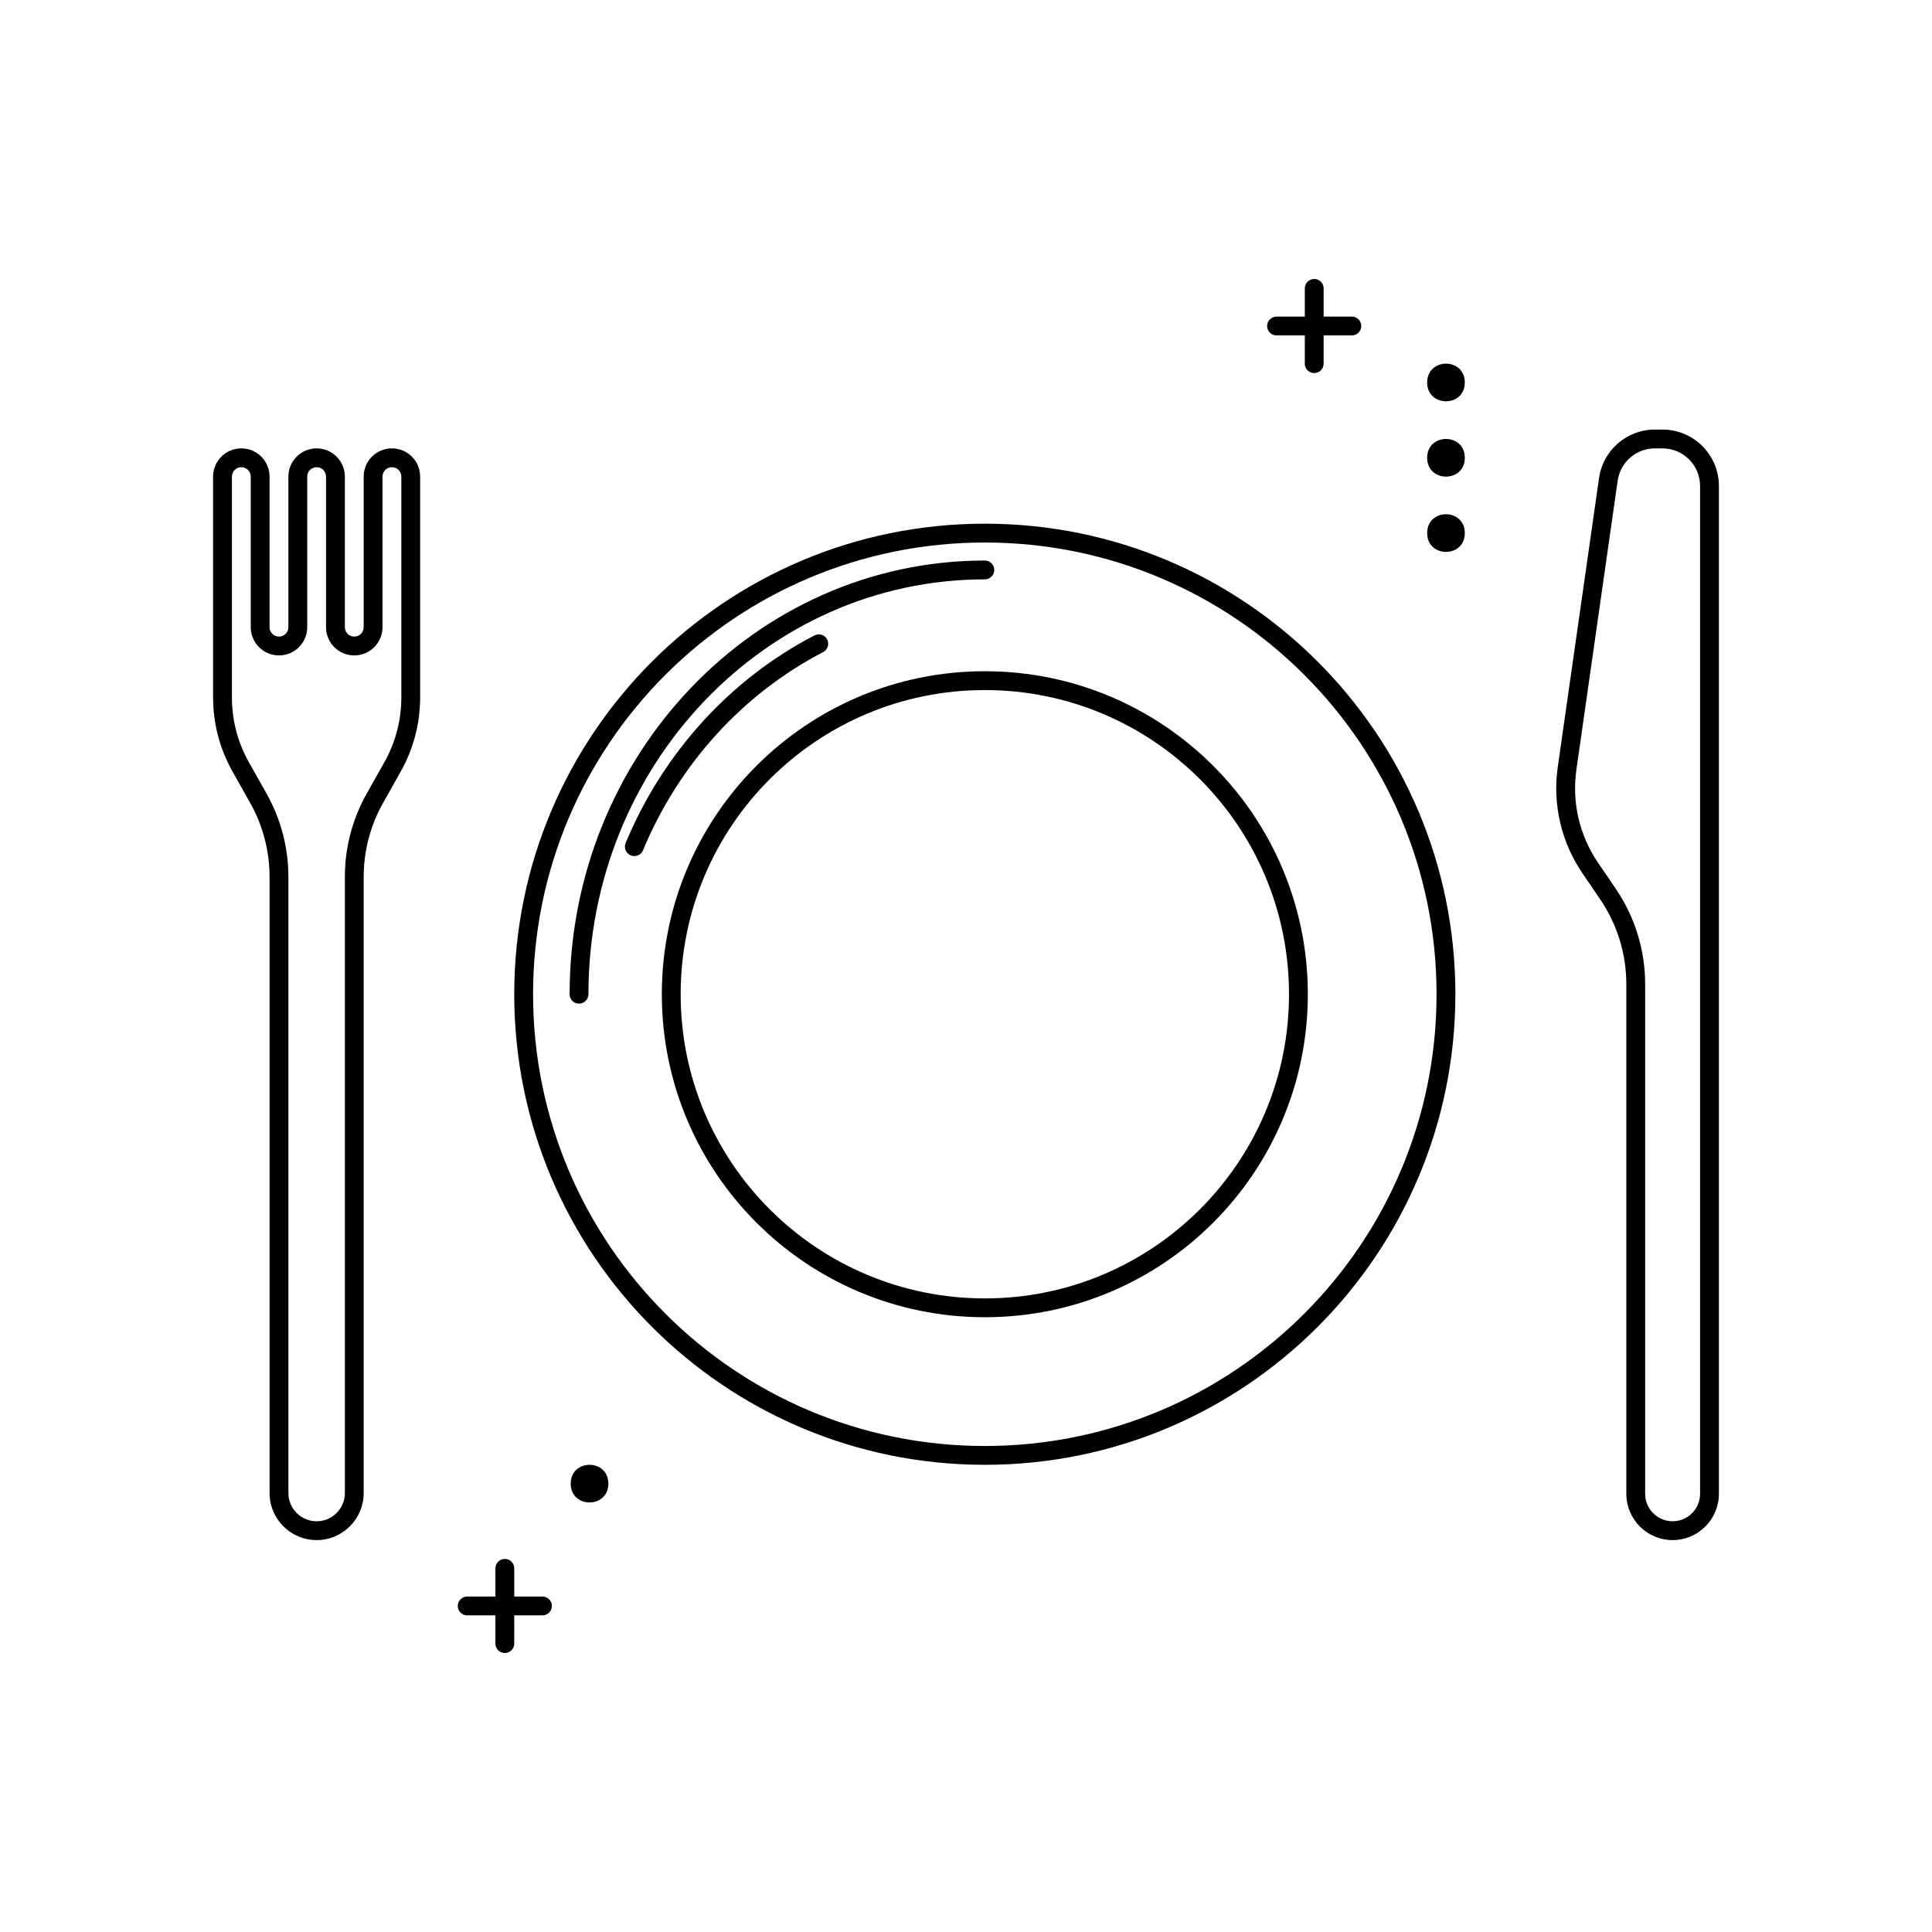 <?xml version="1.0" encoding="UTF-8"?>
<!-- The Best Svg Icon site in the world: iconSvg.co, Visit us! https://iconsvg.co -->
<svg fill="#000000" width="800px" height="800px" version="1.1" viewBox="144 144 512 512" xmlns="http://www.w3.org/2000/svg">
 <g>
  <path d="m404.99 532.19c-68.875 0-124.71-55.832-124.71-124.71 0-68.871 55.832-124.7 124.71-124.7 68.871 0 124.7 55.832 124.7 124.7 0 68.875-55.832 124.71-124.7 124.71zm0-4.988c66.117 0 119.71-53.602 119.71-119.72 0-66.117-53.598-119.71-119.71-119.71-66.121 0-119.72 53.598-119.72 119.71 0 66.117 53.598 119.72 119.72 119.72z"/>
  <path d="m404.99 292.55c1.375 0 2.492 1.117 2.492 2.496s-1.117 2.492-2.492 2.492c-57.996 0-105.05 49.199-105.05 109.94 0 1.379-1.117 2.496-2.492 2.496-1.379 0-2.496-1.117-2.496-2.496 0-63.449 49.242-114.93 110.04-114.93z"/>
  <path d="m359.84 312.39c1.223-0.633 2.727-0.156 3.359 1.066 0.637 1.223 0.16 2.727-1.062 3.359-21.281 11.043-38.262 29.703-47.73 52.516-0.527 1.273-1.988 1.875-3.262 1.348-1.27-0.527-1.875-1.988-1.348-3.258 9.918-23.891 27.711-43.449 50.043-55.031z"/>
  <path d="m404.99 493.08c-47.277 0-85.598-38.324-85.598-85.598 0-47.273 38.32-85.598 85.598-85.598 47.273 0 85.598 38.324 85.598 85.598 0 47.273-38.324 85.598-85.598 85.598zm0-4.988c44.52 0 80.609-36.09 80.609-80.609s-36.09-80.609-80.609-80.609-80.609 36.09-80.609 80.609 36.09 80.609 80.609 80.609z"/>
  <path d="m489.79 220.42c0-1.375 1.117-2.492 2.496-2.492 1.375 0 2.492 1.117 2.492 2.492v19.953c0 1.379-1.117 2.496-2.492 2.496-1.379 0-2.496-1.117-2.496-2.496z"/>
  <path d="m275.29 559.62c0-1.379 1.117-2.492 2.496-2.492 1.375 0 2.492 1.113 2.492 2.492v19.953c0 1.379-1.117 2.492-2.492 2.492-1.379 0-2.496-1.113-2.496-2.492z"/>
  <path d="m482.3 232.89c-1.379 0-2.496-1.117-2.496-2.496 0-1.375 1.117-2.492 2.496-2.492h19.953c1.375 0 2.492 1.117 2.492 2.492 0 1.379-1.117 2.496-2.492 2.496z"/>
  <path d="m267.81 572.09c-1.379 0-2.496-1.117-2.496-2.496s1.117-2.492 2.496-2.492h19.953c1.375 0 2.492 1.113 2.492 2.492s-1.117 2.496-2.492 2.496z"/>
  <path d="m532.19 245.36c0 6.652-9.977 6.652-9.977 0 0-6.648 9.977-6.648 9.977 0" fill-rule="evenodd"/>
  <path d="m532.19 265.32c0 6.652-9.977 6.652-9.977 0s9.977-6.652 9.977 0" fill-rule="evenodd"/>
  <path d="m532.19 285.27c0 6.652-9.977 6.652-9.977 0 0-6.652 9.977-6.652 9.977 0" fill-rule="evenodd"/>
  <path d="m305.22 537.18c0 6.648-9.977 6.648-9.977 0 0-6.652 9.977-6.652 9.977 0" fill-rule="evenodd"/>
  <path d="m235.39 539.67v-163.3c0-7.711 1.988-15.293 5.766-22.012l4.715-8.383c2.941-5.227 4.484-11.121 4.484-17.117v-58.551c0-1.379-1.117-2.492-2.492-2.492-1.379 0-2.496 1.113-2.496 2.492v39.906c0 4.133-3.348 7.481-7.481 7.481-4.133 0-7.484-3.348-7.484-7.481v-39.906c0-1.379-1.117-2.492-2.492-2.492-1.379 0-2.496 1.113-2.496 2.492v39.906c0 4.133-3.348 7.481-7.481 7.481-4.133 0-7.484-3.348-7.484-7.481v-39.906c0-1.379-1.117-2.492-2.492-2.492-1.379 0-2.496 1.113-2.496 2.492v58.551c0 5.996 1.547 11.891 4.484 17.117l4.715 8.383c3.781 6.719 5.766 14.301 5.766 22.012v163.3c0 4.133 3.352 7.484 7.484 7.484s7.481-3.352 7.481-7.484zm0-229.46c0 1.379 1.117 2.492 2.496 2.492 1.375 0 2.492-1.113 2.492-2.492v-39.906c0-4.133 3.352-7.481 7.484-7.481s7.481 3.348 7.481 7.481v58.551c0 6.852-1.766 13.59-5.125 19.562l-4.715 8.383c-3.359 5.973-5.125 12.711-5.125 19.566v163.3c0 6.887-5.582 12.473-12.469 12.473s-12.473-5.586-12.473-12.473v-163.3c0-6.856-1.766-13.594-5.125-19.566l-4.715-8.383c-3.359-5.973-5.125-12.711-5.125-19.562v-58.551c0-4.133 3.352-7.481 7.484-7.481s7.481 3.348 7.481 7.481v39.906c0 1.379 1.117 2.492 2.496 2.492 1.375 0 2.492-1.113 2.492-2.492v-39.906c0-4.133 3.352-7.481 7.484-7.481s7.481 3.348 7.481 7.481z"/>
  <path d="m594.54 539.87v-267.07c0-5.512-4.469-9.977-9.977-9.977h-1.984c-4.965 0-9.176 3.648-9.879 8.562l-10.941 76.602c-1.23 8.617 0.801 17.379 5.695 24.574l4.754 6.988c5.062 7.449 7.773 16.246 7.773 25.25v135.07c0 4.019 3.258 7.281 7.277 7.281 4.023 0 7.281-3.262 7.281-7.281zm-7.281 12.27c-6.773 0-12.266-5.496-12.266-12.27v-135.07c0-8.004-2.41-15.824-6.91-22.441l-4.754-6.988c-5.594-8.227-7.914-18.242-6.508-28.09l10.941-76.598c1.055-7.375 7.367-12.848 14.816-12.848h1.984c8.266 0 14.965 6.699 14.965 14.965v267.07c0 6.773-5.492 12.27-12.27 12.27z"/>
 </g>
</svg>
